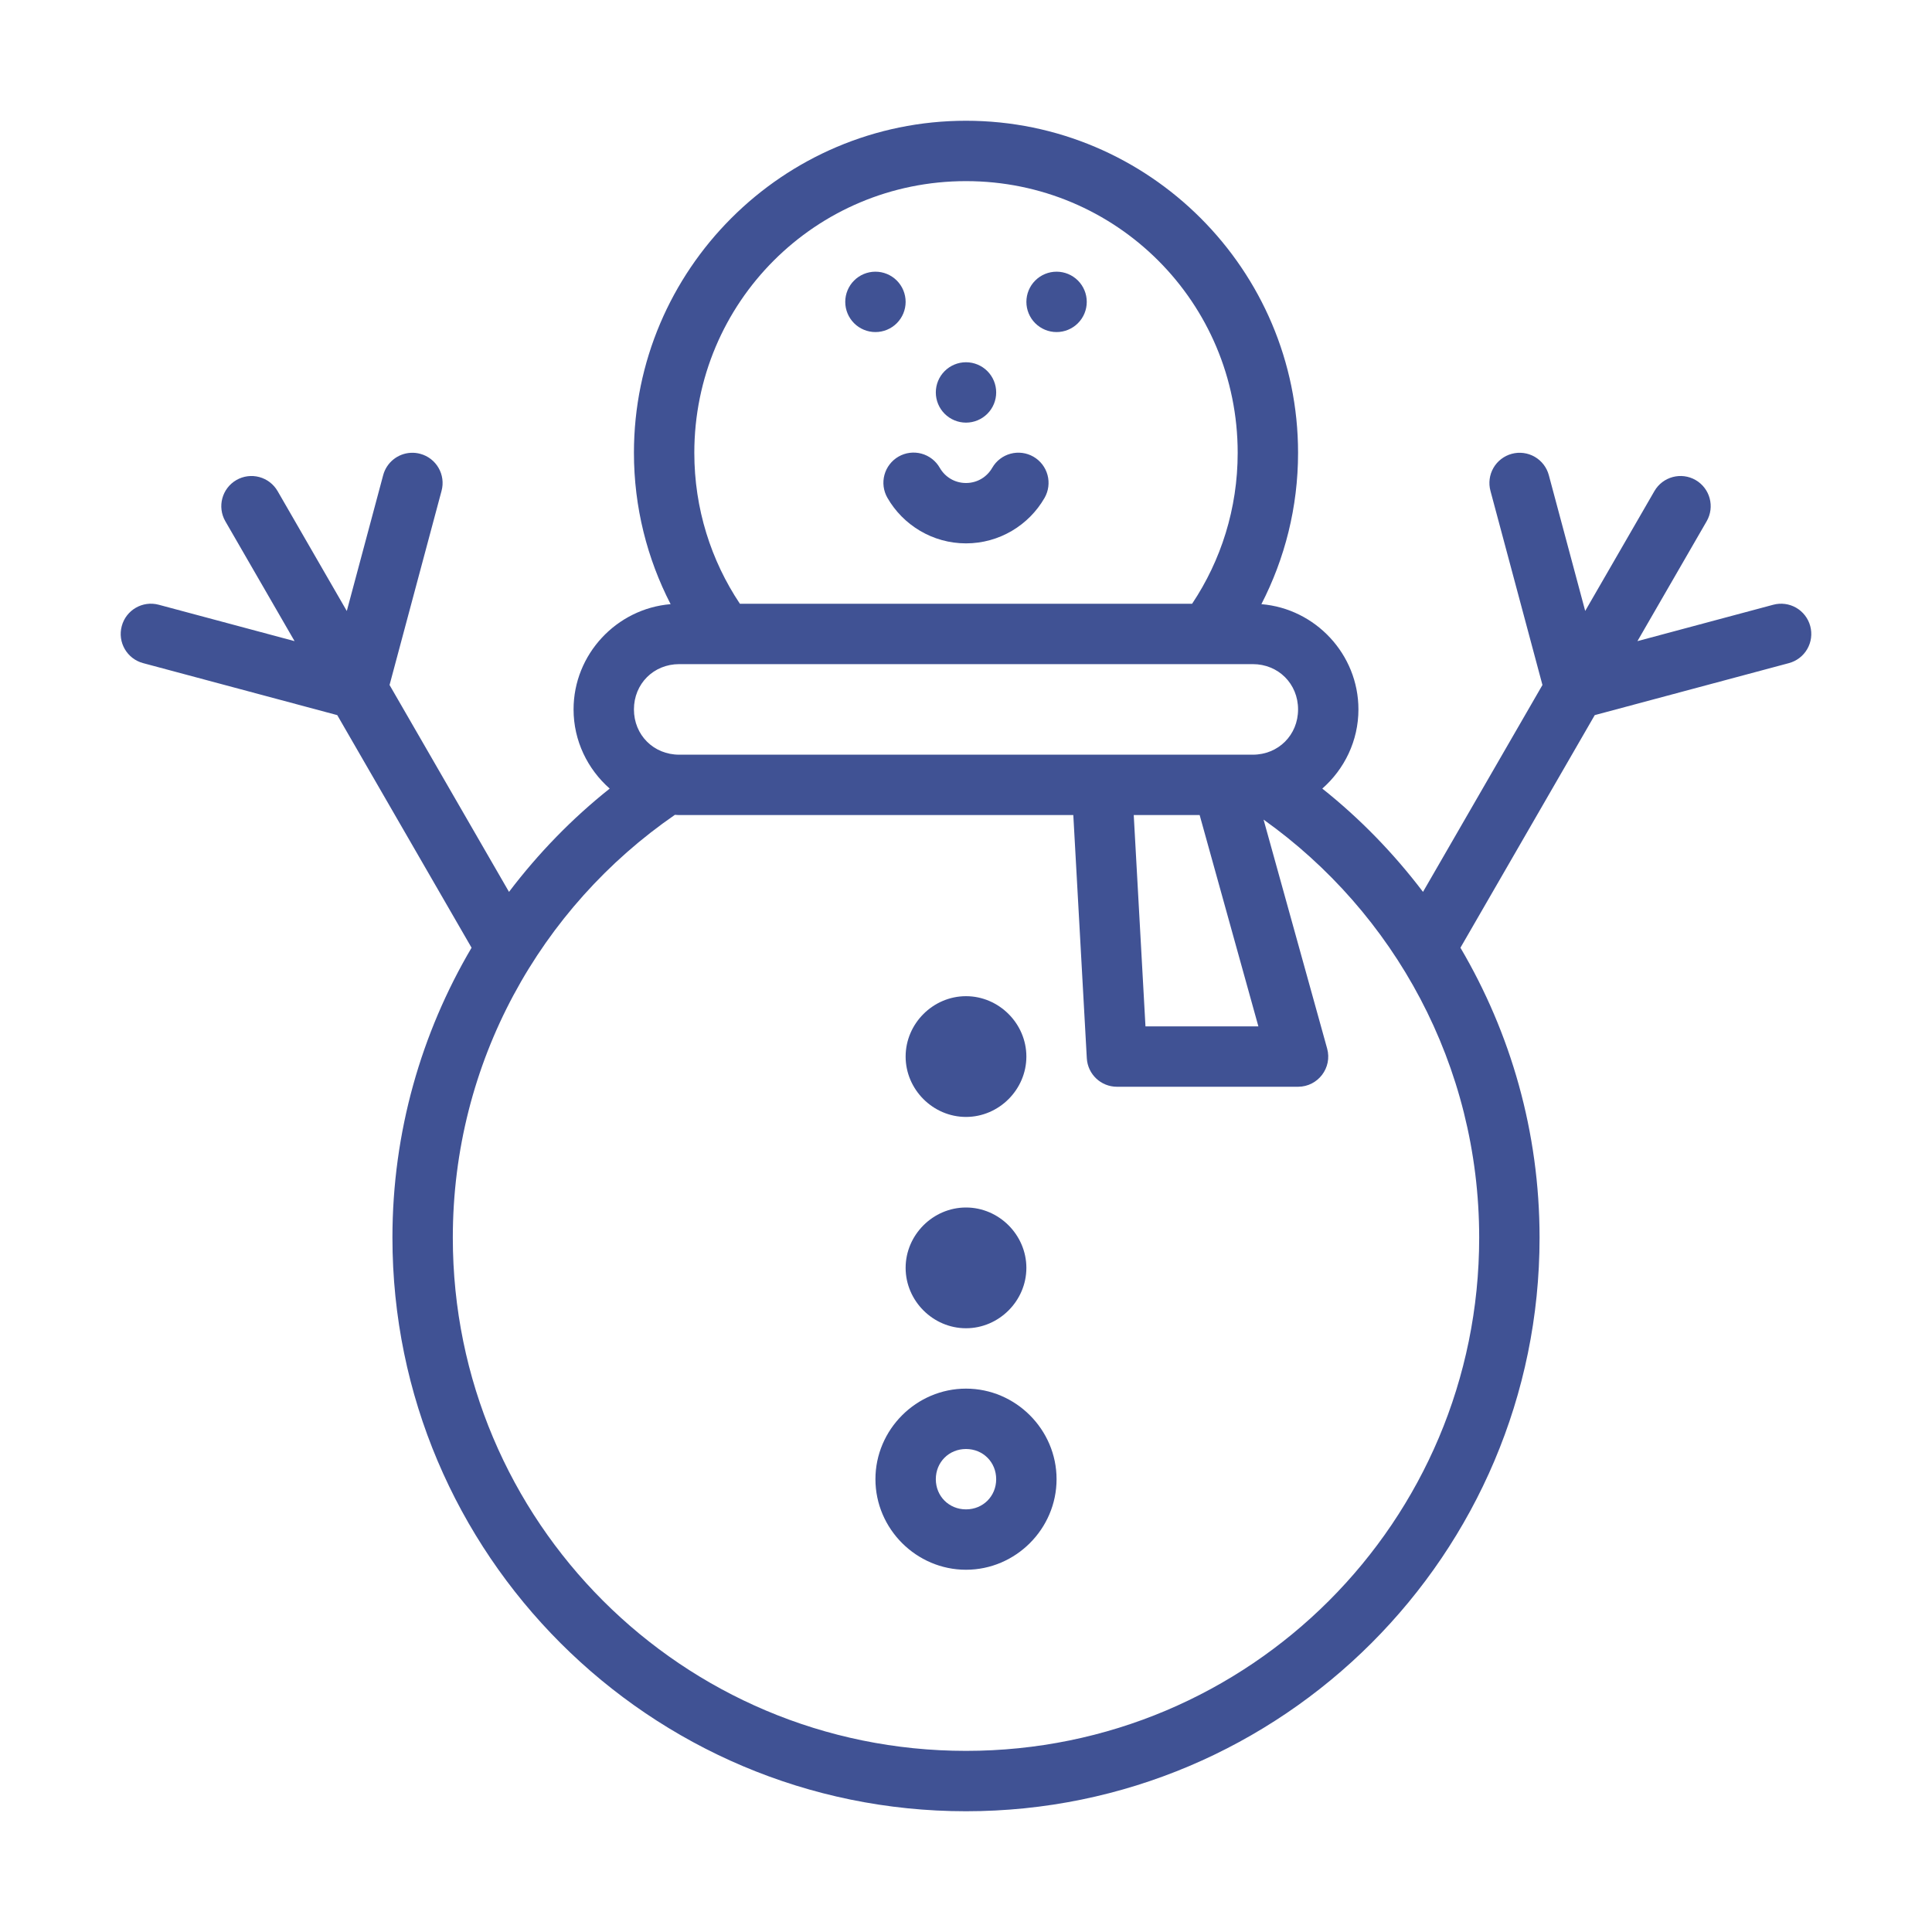 <?xml version="1.0" encoding="UTF-8"?> <svg xmlns="http://www.w3.org/2000/svg" width="298" height="298" viewBox="0 0 298 298" fill="none"> <path fill-rule="evenodd" clip-rule="evenodd" d="M149 18.625C120.768 18.625 97.781 41.612 97.781 69.844C97.781 78.249 99.831 86.181 103.438 93.189C95.105 93.875 88.469 100.923 88.469 109.422C88.469 114.272 90.641 118.641 94.043 121.635C88.218 126.266 83.012 131.638 78.511 137.569L60.086 105.657L68.107 75.71C68.778 73.223 67.303 70.664 64.815 69.998C64.341 69.87 63.85 69.818 63.36 69.844C61.344 69.948 59.625 71.341 59.103 73.29L53.492 94.244L42.816 75.746C42.199 74.68 41.185 73.902 39.996 73.582C38.803 73.26 37.53 73.427 36.459 74.045C34.235 75.332 33.474 78.177 34.758 80.402L45.435 98.891L24.491 93.28C22.004 92.609 19.445 94.084 18.78 96.572C18.109 99.058 19.584 101.617 22.072 102.283L52.019 110.304L72.736 146.181C65.001 159.312 60.531 174.585 60.531 190.906C60.531 239.711 100.195 279.375 149 279.375C197.805 279.375 237.469 239.711 237.469 190.906C237.469 174.585 232.999 159.312 225.264 146.181L245.981 110.304L275.928 102.283C276.52 102.125 277.074 101.851 277.56 101.478C278.046 101.106 278.453 100.641 278.759 100.11C279.065 99.58 279.263 98.994 279.342 98.387C279.421 97.78 279.38 97.163 279.22 96.572C279.062 95.98 278.789 95.426 278.416 94.94C278.043 94.454 277.578 94.047 277.048 93.741C276.517 93.435 275.932 93.237 275.324 93.158C274.717 93.079 274.1 93.12 273.509 93.28L252.565 98.891L263.242 80.402C264.526 78.177 263.765 75.332 261.541 74.045C259.316 72.761 256.471 73.522 255.184 75.746L244.508 94.234L238.897 73.29C238.738 72.699 238.465 72.144 238.092 71.659C237.719 71.173 237.254 70.766 236.724 70.46C236.193 70.154 235.608 69.956 235.001 69.877C234.393 69.797 233.777 69.839 233.185 69.998C232.594 70.157 232.039 70.43 231.554 70.803C231.068 71.176 230.66 71.641 230.355 72.171C230.049 72.701 229.851 73.287 229.772 73.894C229.692 74.502 229.734 75.118 229.893 75.71L237.914 105.657L219.489 137.569C214.988 131.638 209.782 126.266 203.956 121.635C207.361 118.643 209.531 114.273 209.531 109.422C209.531 100.923 202.895 93.875 194.562 93.189C198.169 86.181 200.219 78.249 200.219 69.844C200.219 41.612 177.232 18.625 149 18.625ZM149 27.938C172.199 27.938 190.906 46.645 190.906 69.844C190.906 78.47 188.318 86.472 183.876 93.125H114.124C109.682 86.472 107.094 78.47 107.094 69.844C107.094 46.645 125.801 27.938 149 27.938ZM104.766 102.438H193.234C197.184 102.438 200.219 105.472 200.219 109.422C200.219 113.372 197.184 116.406 193.234 116.406H188.578H104.766C100.816 116.406 97.781 113.372 97.781 109.422C97.781 105.472 100.816 102.438 104.766 102.438ZM104.102 125.682H104.111C104.33 125.692 104.545 125.72 104.766 125.72H165.552L167.634 163.224C167.77 165.692 169.81 167.625 172.281 167.626H200.219C203.297 167.623 205.526 164.689 204.702 161.724L194.899 126.42C215.027 140.758 228.156 164.266 228.156 190.906C228.156 234.678 192.772 270.062 149 270.062C105.228 270.062 69.844 234.678 69.844 190.906C69.844 163.819 83.399 139.948 104.102 125.682ZM174.873 125.719H185.04L194.098 158.312H176.683L174.873 125.719Z" fill="#405294"></path> <path fill-rule="evenodd" clip-rule="evenodd" d="M149 214.188C141.34 214.188 135.031 220.497 135.031 228.156C135.031 235.816 141.34 242.125 149 242.125C156.66 242.125 162.969 235.816 162.969 228.156C162.969 220.497 156.66 214.188 149 214.188ZM149 223.5C151.627 223.5 153.656 225.53 153.656 228.156C153.656 230.783 151.627 232.812 149 232.812C146.373 232.812 144.344 230.783 144.344 228.156C144.344 225.53 146.373 223.5 149 223.5Z" fill="#405294"></path> <path fill-rule="evenodd" clip-rule="evenodd" d="M149 186.25C143.912 186.25 139.688 190.475 139.688 195.562C139.688 200.65 143.912 204.875 149 204.875C154.088 204.875 158.312 200.65 158.312 195.562C158.312 190.475 154.088 186.25 149 186.25Z" fill="#405294"></path> <path fill-rule="evenodd" clip-rule="evenodd" d="M149 153.656C143.912 153.656 139.688 157.881 139.688 162.969C139.688 168.057 143.912 172.281 149 172.281C154.088 172.281 158.312 168.057 158.312 162.969C158.312 157.881 154.088 153.656 149 153.656Z" fill="#405294"></path> <path fill-rule="evenodd" clip-rule="evenodd" d="M135.031 41.906C133.796 41.906 132.612 42.397 131.739 43.27C130.866 44.143 130.375 45.328 130.375 46.562C130.375 47.797 130.866 48.982 131.739 49.855C132.612 50.728 133.796 51.219 135.031 51.219C136.266 51.219 137.451 50.728 138.324 49.855C139.197 48.982 139.688 47.797 139.688 46.562C139.688 45.328 139.197 44.143 138.324 43.27C137.451 42.397 136.266 41.906 135.031 41.906Z" fill="#405294"></path> <path fill-rule="evenodd" clip-rule="evenodd" d="M162.971 41.906C161.736 41.906 160.552 42.397 159.678 43.27C158.805 44.143 158.315 45.328 158.315 46.562C158.315 47.797 158.805 48.982 159.678 49.855C160.552 50.728 161.736 51.219 162.971 51.219C164.206 51.219 165.39 50.728 166.263 49.855C167.137 48.982 167.627 47.797 167.627 46.562C167.627 45.328 167.137 44.143 166.263 43.27C165.39 42.397 164.206 41.906 162.971 41.906Z" fill="#405294"></path> <path fill-rule="evenodd" clip-rule="evenodd" d="M149 55.875C147.765 55.875 146.581 56.366 145.708 57.239C144.834 58.112 144.344 59.296 144.344 60.531C144.344 61.766 144.834 62.95 145.708 63.824C146.581 64.697 147.765 65.188 149 65.188C150.235 65.188 151.419 64.697 152.292 63.824C153.166 62.95 153.656 61.766 153.656 60.531C153.656 59.296 153.166 58.112 152.292 57.239C151.419 56.366 150.235 55.875 149 55.875Z" fill="#405294"></path> <path fill-rule="evenodd" clip-rule="evenodd" d="M138.596 70.426C138.066 70.73 137.601 71.136 137.228 71.621C136.854 72.105 136.58 72.658 136.42 73.248C136.261 73.838 136.219 74.454 136.297 75.061C136.376 75.667 136.573 76.252 136.877 76.783C139.287 80.986 143.847 83.812 149 83.812C154.148 83.812 158.702 80.997 161.114 76.801C161.729 75.731 161.895 74.46 161.575 73.268C161.254 72.076 160.473 71.06 159.404 70.444C158.334 69.828 157.063 69.662 155.871 69.983C154.679 70.303 153.664 71.084 153.047 72.154C152.245 73.55 150.765 74.5 149 74.5C147.233 74.5 145.755 73.552 144.953 72.154C144.649 71.623 144.244 71.157 143.76 70.782C143.276 70.408 142.723 70.133 142.133 69.972C141.542 69.812 140.926 69.769 140.319 69.847C139.713 69.925 139.127 70.121 138.596 70.426Z" fill="#405294"></path> </svg> 